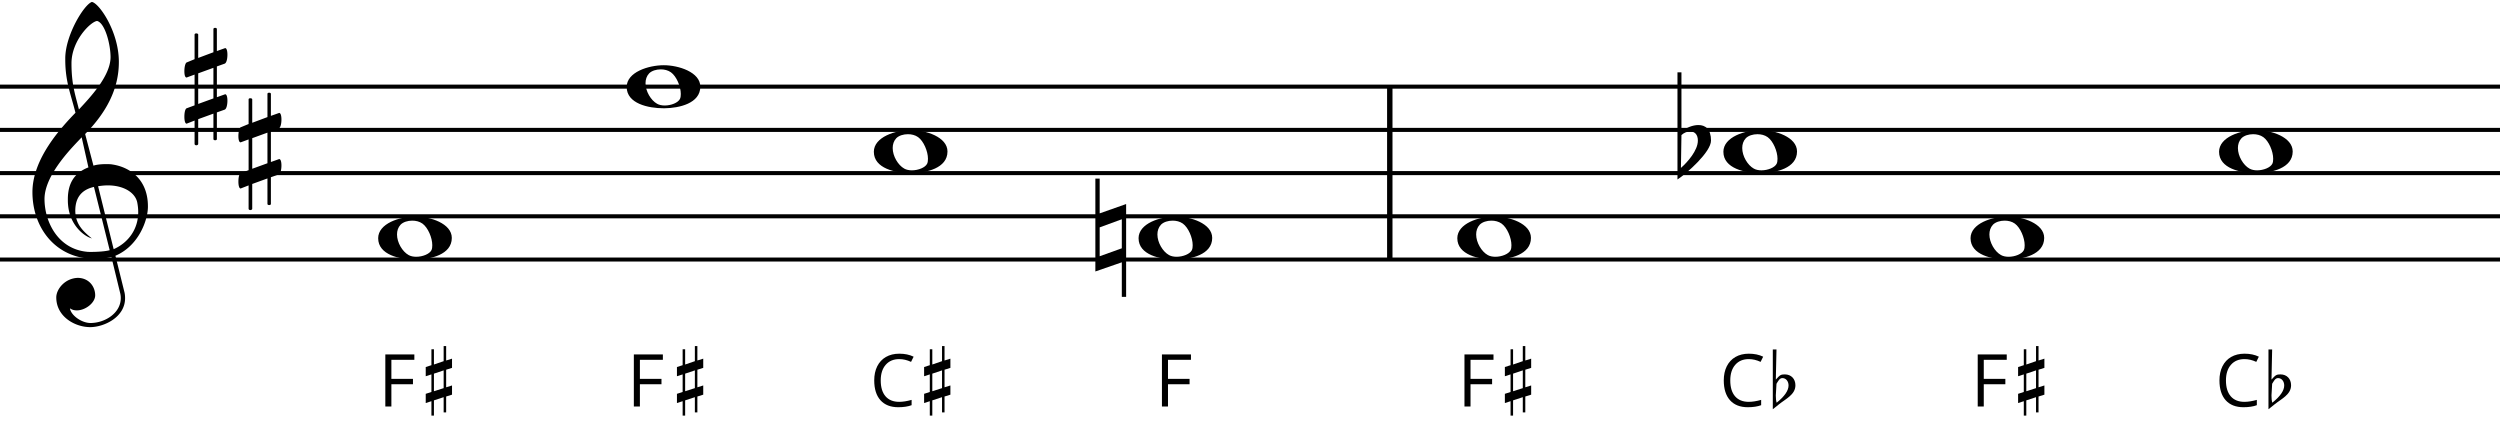 <svg xmlns="http://www.w3.org/2000/svg" xmlns:xlink="http://www.w3.org/1999/xlink" width="491.694" height="82.866" viewBox="0 0 1475.699 248.53" xmlns:v="https://vecta.io/nano"><g fill="none" fill-rule="evenodd" stroke="#000"><path d="M820.364 51.065v102.047" stroke-linecap="butt" stroke-width="3.189" stroke-linejoin="bevel"/><g fill="#000" stroke="none"><use xlink:href="#B"/><use xlink:href="#B" x="146.692"/><use xlink:href="#C"/><path d="M689.443 239.863h-3.574V209.13H703v3.174h-13.56v11.246h12.74v3.174h-12.74v13.138z"/><use xlink:href="#B" x="636.992"/><use xlink:href="#C" x="501.466"/><use xlink:href="#B" x="939.952"/><use xlink:href="#C" x="794.056"/></g><path d="M0 153.112h1475.7M0 127.6h1475.7M0 102.1h1475.7M0 76.577h1475.7M0 51.065h1475.7" stroke-linecap="butt" stroke-linejoin="bevel" stroke-width="2.392"/><g fill="#000" stroke="none"><path d="M46.177 163.93c-7.756.102-12.96 6.633-12.96 11.53 0 11.43 11.123 17.552 20 17.552 8.164 0 20.614-5.817 20.614-17.042 0-1.327-.102-2.653-.5-4.082l-5.204-21.022C81.7 145.15 87.2 130.15 87.312 122.19v-.5c0-15.5-10.205-23.063-21.022-24.695-1.123-.204-2.45-.204-3.776-.204-2.755 0-5.715.306-7.347.918L50.26 79.026c12.348-12.552 19.9-26.43 19.9-42.452v-.612c-.204-17.654-11.633-34.186-15.92-34.9-4.592 1.53-15.5 19.287-15.715 32.96v1.123c0 13.062 3.368 20.614 6.02 31.33-8.266 8.572-25.4 26.94-25.4 46.84 0 21.022 13.674 39.4 36.94 39.4a46.78 46.78 0 0 0 9.694-1.02l5.102 21.022a11.72 11.72 0 0 1 .408 3.163c0 8.878-9.388 14.695-17.858 14.695-5.306 0-11.633-4.592-12.144-8.674 1.225.918 2.653 1.225 4.082 1.225 5.102 0 10.817-4.5 10.817-8.878 0-5.102-3.572-10.103-10-10.307zM57.3 12.287c4.592 1.123 7.96 13.572 7.96 21.43-.102 11.123-12.042 23.675-18.675 30.818-2.04-8.368-4.388-14.5-4.388-27.247 0-13.47 11.327-24.593 15.103-25.002zM52.197 98.72c-8.776 3.368-12.144 10-12.144 18.777 0 1.02 0 2.04.102 3.06.918 12.144 9.286 18.777 14.083 20.103-5.715-4.592-9.694-8.776-9.797-16.328 0-6.94 2.96-12.246 11.02-14.083l9.286 37.35c-2.347.714-7.347 1.02-10.817 1.02-1.123 0-2.143 0-2.755-.102-16.94-1.735-24.9-17.552-24.9-31.226.102-15 18.062-32.043 21.94-36.33l3.98 17.756zm5.715 11.123c1.94-.306 3.878-.5 5.715-.5 9.184 0 16.02 4.082 17.348 9.9.408 2.04.612 3.98.612 5.92 0 9.9-5.715 17.96-14.5 21.838l-9.184-37.145zm70.106-70.718l4.592-1.633c1.123-.408 1.633-2.96 1.633-5.306 0-2.04-.408-3.878-1.327-3.878-.102 0-.204.102-.306.102l-4.592 1.633v-12.96c0-.5-.5-.714-1.02-.714s-1.02.204-1.02.714v13.674l-8.98 3.368V20.35c0-.5-.612-.714-1.123-.714s-1.02.204-1.02.714v14.5l-4.694 1.94c-.816.408-1.327 2.857-1.327 5.102 0 1.94.306 3.776 1.327 3.776l4.694-1.735v18.164l-4.694 1.735c-.918.408-1.327 2.755-1.327 5 0 2.143.408 4.082 1.327 4.082l4.694-1.837v13.776c0 .5.5.816 1.02.816s1.123-.306 1.123-.816V70.25l8.98-3.266v15c0 .5.5.714 1.02.714s1.02-.204 1.02-.714V66.27l4.592-1.633c1.123-.408 1.633-3.06 1.633-5.306 0-2.04-.408-3.776-1.327-3.776-.102 0-.204.102-.306.102l-4.592 1.633V39.125zm-2.04.816v18.062l-8.98 3.266V43.207l8.98-3.266zm33.93 37.452l4.592-1.633c1.123-.408 1.633-2.96 1.633-5.306 0-2.04-.408-3.878-1.327-3.878-.102 0-.204.102-.306.102l-4.592 1.633V55.35c0-.5-.5-.714-1.02-.714s-1.02.204-1.02.714v13.674l-8.98 3.368V58.616c0-.5-.612-.714-1.123-.714s-1.02.204-1.02.714v14.5l-4.694 1.94c-.816.408-1.327 2.857-1.327 5.102 0 1.94.306 3.776 1.327 3.776l4.694-1.735v18.164l-4.694 1.735c-.918.408-1.327 2.755-1.327 5 0 2.143.408 4.082 1.327 4.082l4.694-1.837V123.1c0 .5.5.816 1.02.816s1.123-.306 1.123-.816v-14.593l8.98-3.266v15c0 .5.5.714 1.02.714s1.02-.204 1.02-.714v-15.715l4.592-1.633c1.123-.408 1.633-3.06 1.633-5.306 0-2.04-.408-3.776-1.327-3.776-.102 0-.204.102-.306.102l-4.592 1.633V77.393zm-2.04.816V96.27l-8.98 3.266V81.475l8.98-3.266z"/><use xlink:href="#D"/><use xlink:href="#D" x="148.287"/><use xlink:href="#D" x="294.184"/><use xlink:href="#D" x="636.996"/><use xlink:href="#E"/><use xlink:href="#D" x="939.946"/><use xlink:href="#E" x="292.58"/><use xlink:href="#F"/><use xlink:href="#F" x="146.69" y="-89.29"/><use xlink:href="#F" x="292.587" y="-51.023"/><use xlink:href="#F" x="448.847"/><path d="M664.73 175.154v-54.8l-15.613 5.51v-20.51h-2.55v54.8l15.613-5.41v20.41h2.55zm-15.613-41.023l13.062-4.796v17.144l-13.062 4.694V134.13z"/><use xlink:href="#F" x="636.997"/><use xlink:href="#F" x="794.054" y="-51.023"/><path d="M992.524 79.638c1.53-1.43 3.47-2.143 5.102-2.143 2.55 0 4.592 1.633 4.592 5.41 0 5.817-6.123 12.756-10 16.123l.306-19.39zm17.45 3.266c0-6.837-3.368-9.184-7.45-9.184-3.368 0-7.143 1.633-10 3.572V42.595h-2.347v63.27c5.613-3.674 19.797-16.226 19.797-22.96z"/><use xlink:href="#F" x="939.95"/><use xlink:href="#F" x="1086.642" y="-51.023"/></g></g><defs ><path id="B" d="M231.028 239.863h-3.574V209.13h17.132v3.174h-13.56v11.246h12.74v3.174h-12.74v13.138z"/><path id="C" d="M530.81 211.884q-5.066 0-8.01 3.384-2.922 3.363-2.922 9.228 0 6.033 2.817 9.333 2.838 3.28 8.072 3.28 3.216 0 7.336-1.156v3.132q-3.195 1.198-7.883 1.198-6.8 0-10.5-4.12-3.68-4.12-3.68-11.71 0-4.75 1.766-8.324 1.787-3.574 5.13-5.508 3.363-1.934 7.904-1.934 4.835 0 8.45 1.766l-1.514 3.07q-3.49-1.64-6.98-1.64z"/><path id="D" d="M261.876 229.02l-5.734 1.83v-10.38l5.734-1.928v10.48zm0-24.813v8.897l-5.734 1.977v-8.996h-1.483v9.392l-3.36 1.087V222l3.36-1.087v10.38l-3.36 1.087v5.437l3.36-1.087v8.502h1.483v-8.996l5.734-1.878v8.996h1.483v-9.392l3.46-1.087v-5.437l-3.46 1.087v-10.38l3.46-1.087v-5.437l-3.46 1.087v-8.502h-1.483z"/><path id="E" d="M1046.45 241.476l3.46-2.768c4.3-3.46 9.886-5.882 9.886-11.37 0-3.806-2.52-6.426-6.228-6.426-2.274 0-2.867.247-5.338 3.065l.395-17.794h-2.175v35.292zm5.635-18.388c2.224 0 3.658 1.977 3.658 4.35 0 3.015-2.323 6.426-7.02 10.182-.346-1.038-.494-2.47-.494-4.25 0-.99.148-3.312.395-6.92.94-1.433 1.73-3.36 3.46-3.36z"/><path id="F" d="M223.23 140.56c0 9.797 12.756 12.552 21.838 12.552h.5c8.572-.102 21.124-2.857 21.124-12.756 0-8.572-12.858-12.654-21.532-12.654-9.082 0-21.94 4.082-21.94 12.858zm13.266-8.062c1.53-1.53 4.184-2.347 6.837-2.347 2.143 0 4.286.5 6.02 1.735 3.266 2.347 5.817 8.368 5.817 12.756 0 1.123-.102 2.143-.5 2.96-1.123 2.245-5.204 3.878-8.98 3.878-1.633 0-3.266-.306-4.5-1.02-3.674-2.04-6.837-7.347-6.837-12.144 0-2.143.612-4.184 2.143-5.817z"/></defs></svg>
